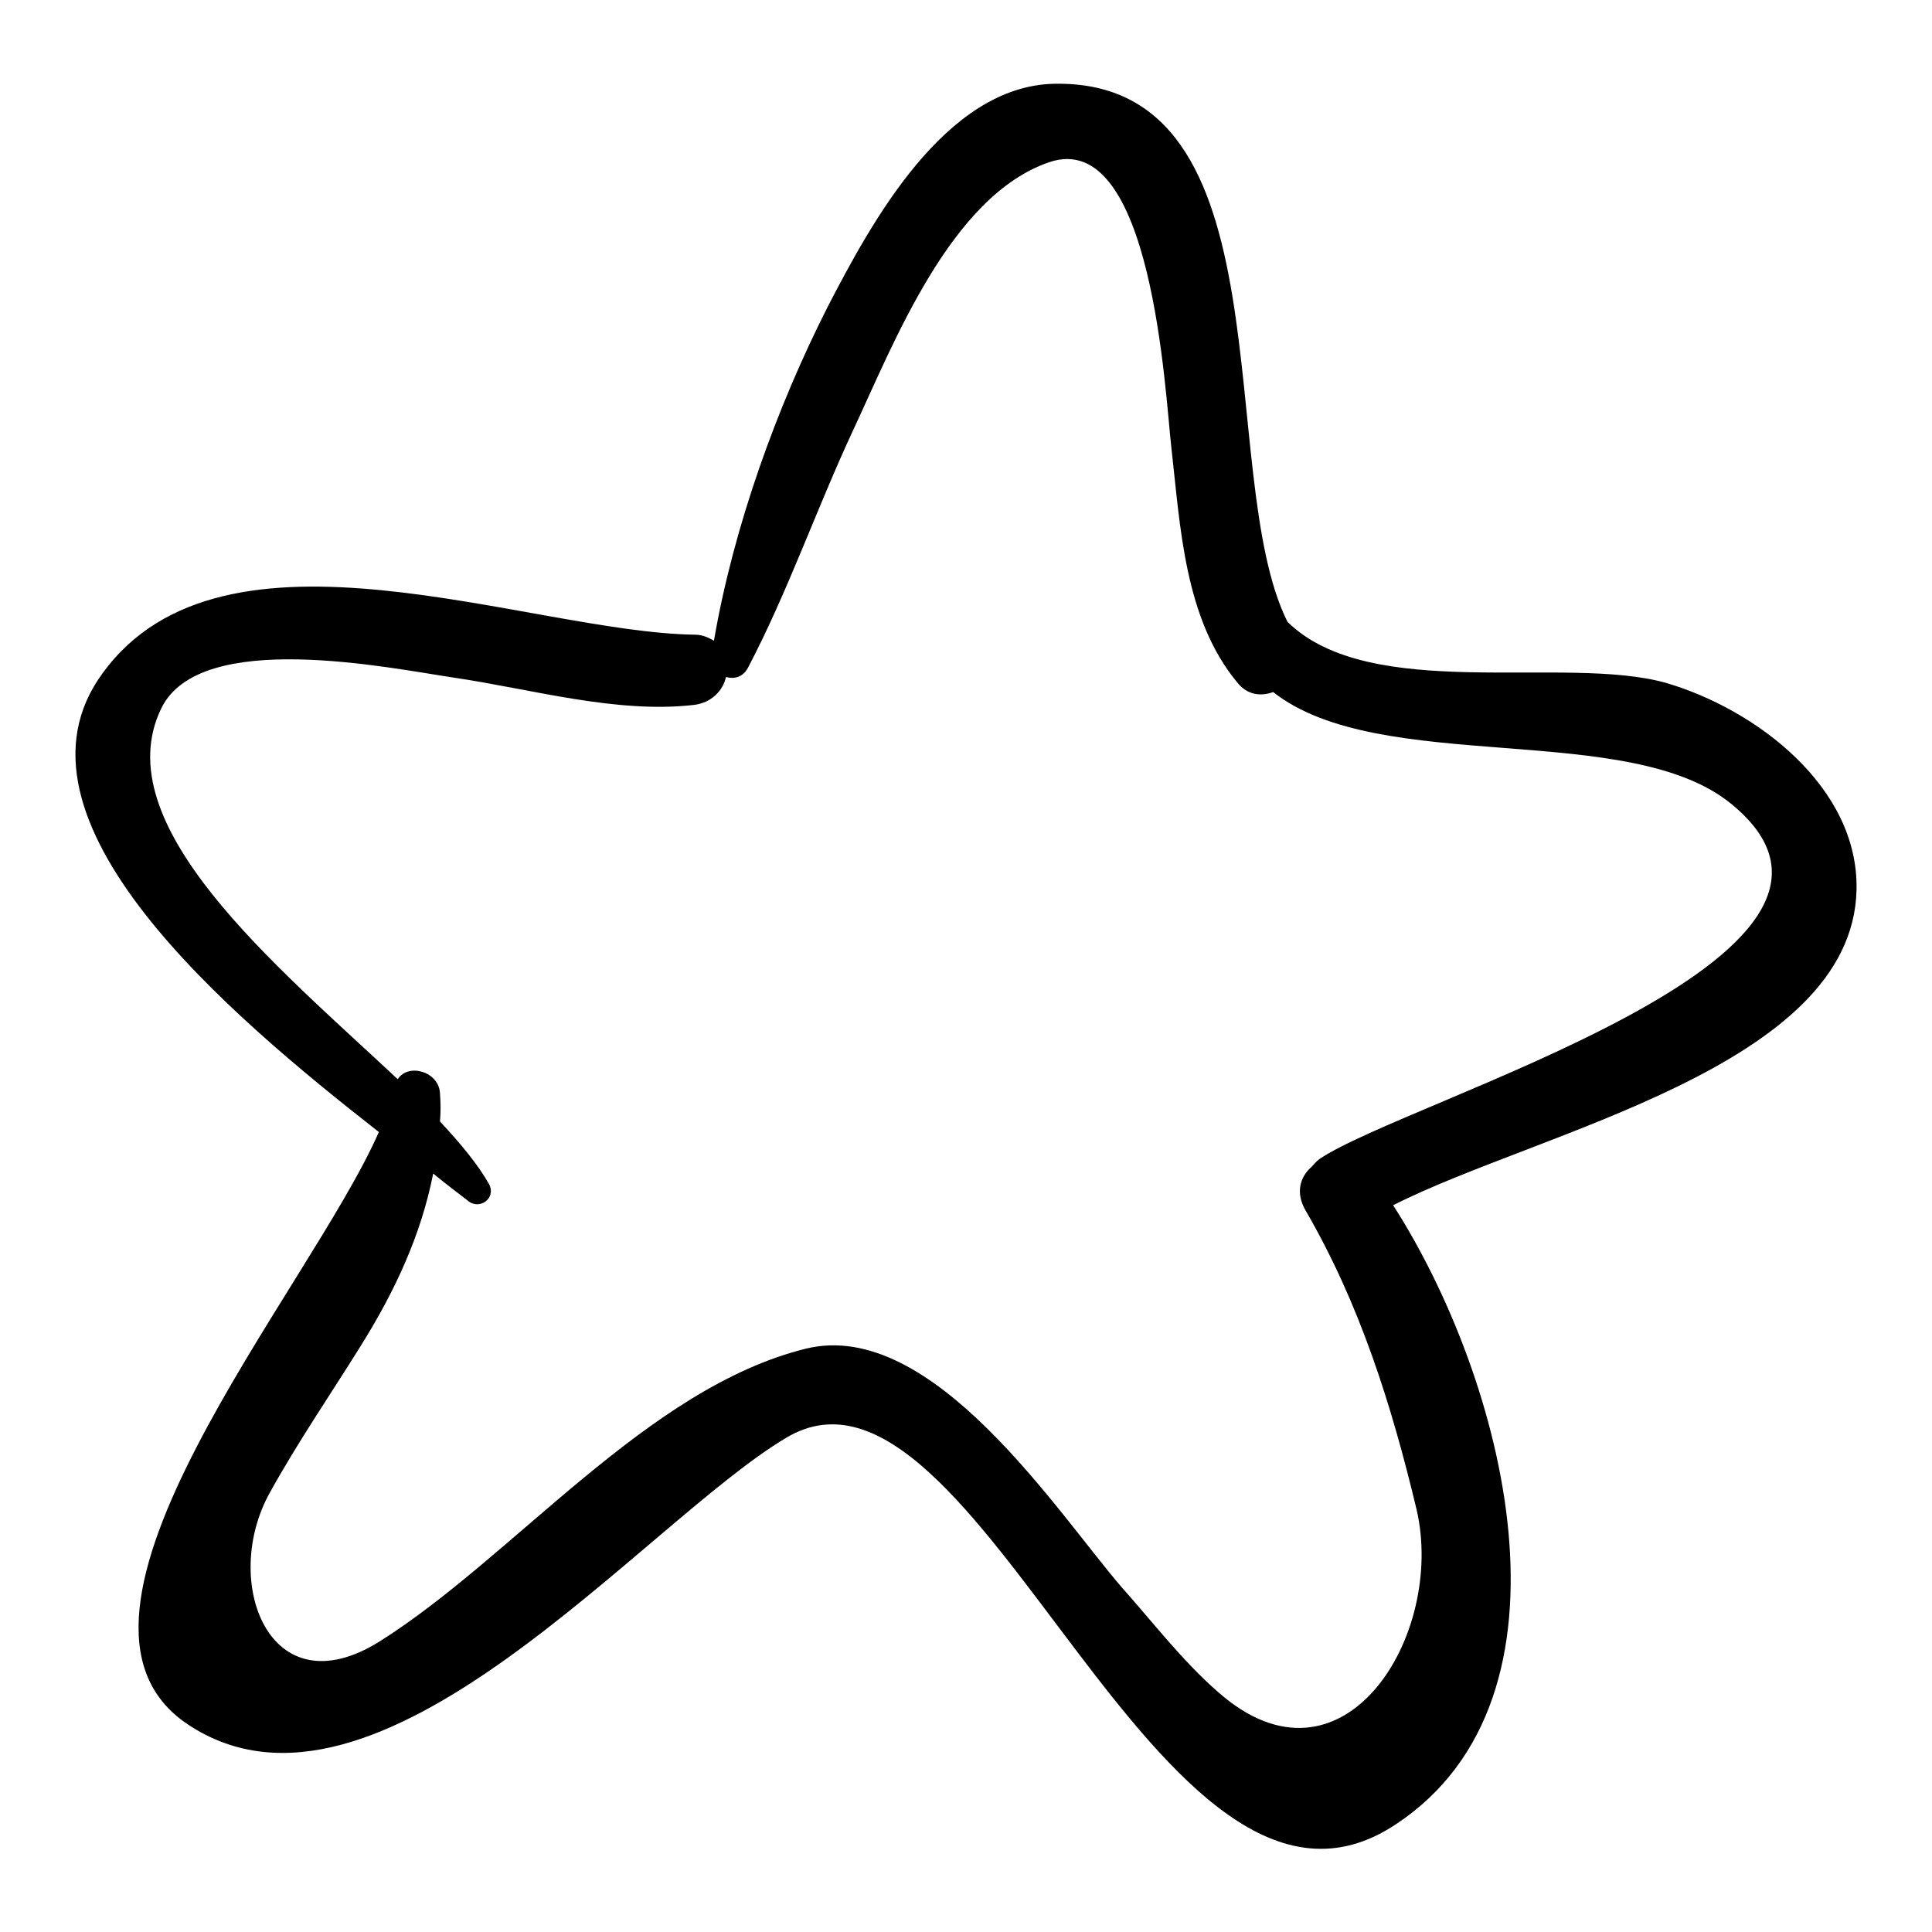 <?xml version="1.0" encoding="utf-8"?>
<!-- Svg Vector Icons : http://www.onlinewebfonts.com/icon -->
<!DOCTYPE svg PUBLIC "-//W3C//DTD SVG 1.1//EN" "http://www.w3.org/Graphics/SVG/1.1/DTD/svg11.dtd">
<svg version="1.1" xmlns="http://www.w3.org/2000/svg" xmlns:xlink="http://www.w3.org/1999/xlink" x="0px" y="0px" viewBox="0 0 256 256" enable-background="new 0 0 256 256" xml:space="preserve">
<g><g><g><path fill="#000000" d="M246,117.9c0.3-13.6-13.3-23.9-25.2-27.4c-13.4-3.8-39.2,2.7-50.2-8.1c-9.8-19.6,0.6-71.9-30.9-71.3c-14.5,0.3-24.3,18.5-30,29.5C102.9,54,97.2,69.8,94.6,84.9c-0.7-0.4-1.5-0.8-2.5-0.8C70,83.8,29.7,67,13.6,89.2c-14.2,19.3,16.8,45.3,36.6,60.8c-9.2,21-46.8,64.2-25.3,78.5c25.1,16.7,60.4-26.8,79.3-38c25.3-15.1,49.4,72.2,80.8,51.2c25.5-16.9,14.3-59.1-0.4-82C203.9,149.9,245.5,141.4,246,117.9z M174.8,153.6c-0.4,0.3-0.7,0.7-1,1c-1.5,1.3-2.2,3.4-0.8,5.8c7.2,12.4,11.4,25.8,14.7,39.6c3.9,16.7-9.8,38.8-26.3,24.2c-4.7-4.1-8.6-9.2-12.7-13.8c-8.5-9.8-25.1-35.8-41.9-31.7c-21.1,5.2-38.7,27.6-56.5,38.8c-14.7,9.2-21.1-8.1-14.5-19.8c3.6-6.5,7.9-12.8,11.9-19.2c4.7-7.5,8.1-14.9,9.7-23c1.7,1.4,3.3,2.6,4.6,3.6c1.5,1.3,3.8-0.3,2.8-2.2c-1.4-2.5-3.7-5.3-6.5-8.3c0.1-1.2,0.1-2.4,0-3.7c-0.1-2.9-4.2-4.1-5.6-1.9C36.7,128,13.8,109.3,21.4,93.8c5.2-10.5,30.1-5.3,38.8-4c10.2,1.5,21.5,4.8,31.8,3.6c2.3-0.3,3.8-1.9,4.2-3.7c1,0.3,2.2,0.1,2.9-1.2c5.3-10.1,9.1-21.1,13.9-31.4c5.4-11.5,12.9-31.1,26-35.6c13.7-4.7,15.4,30.8,16.2,37.7c1.2,10.5,1.7,22.8,8.8,31.3c1.3,1.6,3.1,1.8,4.7,1.2c14.2,11.2,47.2,3.6,60.8,14.9C253.9,126.7,186.4,145.7,174.8,153.6z"/></g><g></g><g></g><g></g><g></g><g></g><g></g><g></g><g></g><g></g><g></g><g></g><g></g><g></g><g></g><g></g></g></g>
</svg>